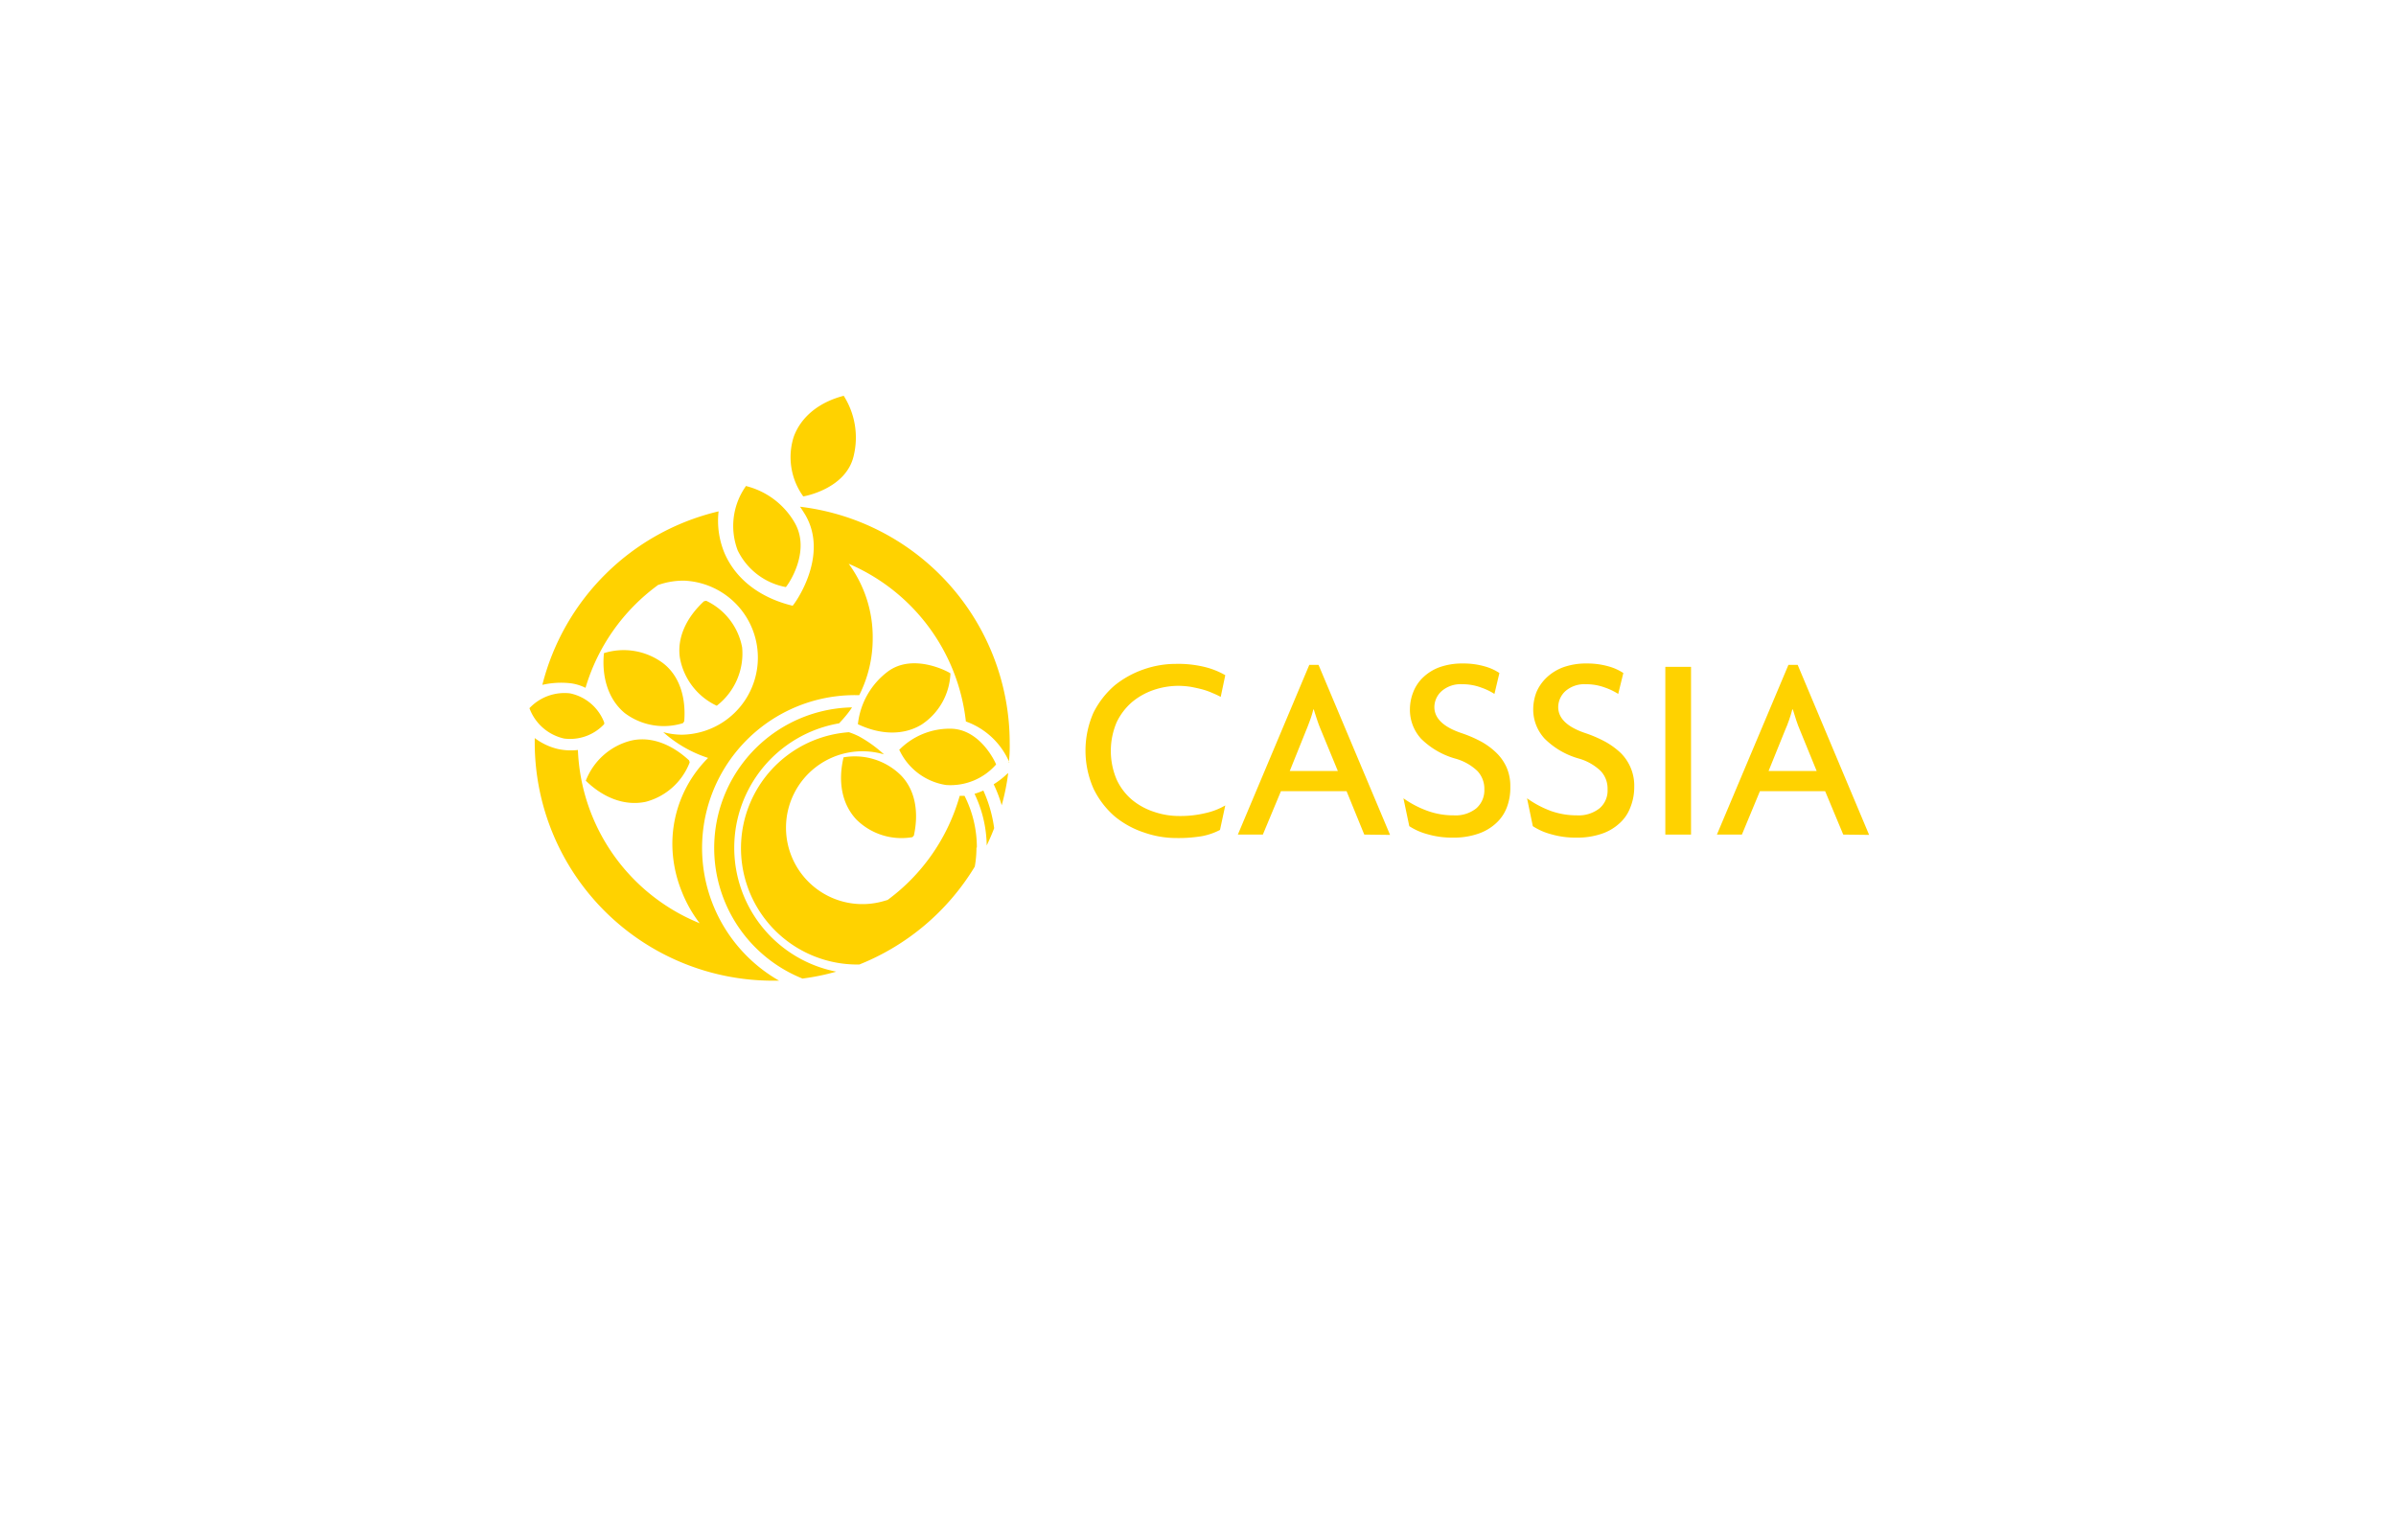 <svg xmlns="http://www.w3.org/2000/svg" viewBox="0 0 299.09 192.22"><defs><style>.cls-1{fill:none;}.cls-2{fill:#ffd200;}</style></defs><title>Asset 1</title><g id="Layer_2" data-name="Layer 2"><g id="Layer_1-2" data-name="Layer 1"><rect class="cls-1" width="299.09" height="192.22"/><g id="Layer_2-2" data-name="Layer 2"><g id="Layer_1-2-2" data-name="Layer 1-2"><path class="cls-2" d="M121.94,105.81a14.23,14.23,0,0,0-1.54-6.46h-.6a24.37,24.37,0,0,1-9,13l-.62.18a9.54,9.54,0,1,1,0-18.4l.17.05a15.84,15.84,0,0,0-3.16-2.27h0a10.06,10.06,0,0,0-1.22-.5,14.52,14.52,0,0,0,1.3,29,29.74,29.74,0,0,0,14.41-12.22,13.5,13.5,0,0,0,.21-2.38m-21.69,16.35a28.31,28.31,0,0,0,4.19-.86,15.76,15.76,0,0,1,.36-31c.2-.23.42-.45.61-.68a11.62,11.62,0,0,0,1-1.31,17.56,17.56,0,0,0-6.12,33.88m22.51-23.5a8,8,0,0,1-1.1.41,15.38,15.38,0,0,1,1.52,6.45c.34-.71.65-1.42.93-2.16a16.86,16.86,0,0,0-1.35-4.7m3-2.11a10,10,0,0,1-1.71,1.33,16.62,16.62,0,0,1,1,2.62,27.26,27.26,0,0,0,.81-4Zm.18-1.37a18.41,18.41,0,0,0,.11-2.47A29.7,29.7,0,0,0,99.87,63.26c.23.34.46.69.68,1.06,3,5.21-1.49,11.25-1.61,11.3-3.9-.94-7-3.17-8.47-6.5a10.48,10.48,0,0,1-.77-5.28,29.74,29.74,0,0,0-22,21.66,10.38,10.38,0,0,1,3.6-.19,5.84,5.84,0,0,1,1.79.56A24.49,24.49,0,0,1,82.19,73h.06v0a9.47,9.47,0,0,1,3.16-.51,9.62,9.62,0,0,1-.32,19.23,9,9,0,0,1-2.3-.32,15.7,15.7,0,0,0,5.6,3.22,15.17,15.17,0,0,0-4.46,10.89,16,16,0,0,0,1.16,5.75,16.4,16.4,0,0,0,2.25,4,24.38,24.38,0,0,1-15.2-21.63,7.63,7.63,0,0,1-2.52-.13,7.75,7.75,0,0,1-2.87-1.36v.62a29.74,29.74,0,0,0,29.67,29.67h.84a19.08,19.08,0,0,1,9.48-35.65h.52a15.66,15.66,0,0,0,1.68-7.11,15.46,15.46,0,0,0-3-9.29,24.34,24.34,0,0,1,14.63,19.69A9.29,9.29,0,0,1,126,95.18"/><path class="cls-2" d="M73.15,97.49c2.19,2.13,4.88,3.17,7.49,2.6a8.08,8.08,0,0,0,5.45-4.9.92.92,0,0,0-.08-.27c-2.16-2-4.79-3.07-7.32-2.44a8.21,8.21,0,0,0-5.57,5"/><path class="cls-2" d="M75.39,81.54c-.3,3,.55,5.8,2.61,7.49a8.08,8.08,0,0,0,7.25,1.25l.16-.23c.24-2.94-.57-5.66-2.63-7.25a8.23,8.23,0,0,0-7.39-1.26"/><path class="cls-2" d="M89.49,88.09a8.23,8.23,0,0,0,3.15-7.27A8.07,8.07,0,0,0,88.15,75l-.27.06c-2.17,2-3.41,4.55-3,7.11a8.2,8.2,0,0,0,4.58,5.93"/><path class="cls-2" d="M105.32,49.41c-3,.78-5.32,2.56-6.25,5.15a8.37,8.37,0,0,0,1.2,7.41c.09,0,5.29-.91,6.28-5a9.72,9.72,0,0,0-1.23-7.56"/><path class="cls-2" d="M105.3,94.55c-.71,3-.23,5.81,1.6,7.76a8,8,0,0,0,7,2.2l.18-.2c.63-2.89.19-5.69-1.64-7.54a8.19,8.19,0,0,0-7.16-2.22"/><path class="cls-2" d="M107.09,90.41c2.76,1.31,5.64,1.44,7.93.06a8,8,0,0,0,3.62-6.4c0-.07-4.61-2.68-7.87-.19a9.5,9.5,0,0,0-3.68,6.53"/><path class="cls-2" d="M112.23,93.55A7.73,7.73,0,0,0,118.09,98a7.57,7.57,0,0,0,6.25-2.56c0-.08-1.91-4.46-5.72-4.47a8.83,8.83,0,0,0-6.39,2.66"/><path class="cls-2" d="M93.09,60.72a8.59,8.59,0,0,0-1,8,8.38,8.38,0,0,0,6,4.57c.08,0,3.23-4.29,1.13-8a9.73,9.73,0,0,0-6.13-4.62"/><path class="cls-2" d="M66.09,88.41a6,6,0,0,0,4.33,3.79,5.82,5.82,0,0,0,5-1.8.74.74,0,0,0,0-.21,5.83,5.83,0,0,0-4.26-3.63,6,6,0,0,0-5.07,1.85"/><path class="cls-2" d="M152.38,87a10.2,10.2,0,0,0-1-.47,8.72,8.72,0,0,0-1.24-.45c-.48-.13-1-.24-1.46-.33a10.57,10.57,0,0,0-1.6-.13,9.66,9.66,0,0,0-3.05.51,8.52,8.52,0,0,0-2.71,1.51,7.72,7.72,0,0,0-1.93,2.53,9.15,9.15,0,0,0,0,7.15,7.36,7.36,0,0,0,1.92,2.53,8.37,8.37,0,0,0,2.78,1.51,9.56,9.56,0,0,0,3.08.51,13.37,13.37,0,0,0,3.34-.37,8.54,8.54,0,0,0,2.44-.95l-.66,3.06a8.17,8.17,0,0,1-2.21.77,17.87,17.87,0,0,1-3.27.24,12.15,12.15,0,0,1-4-.69,11.33,11.33,0,0,1-3.65-2,10.8,10.8,0,0,1-2.66-3.48,11.76,11.76,0,0,1,0-9.49,11,11,0,0,1,2.65-3.4,12,12,0,0,1,3.63-2,12.14,12.14,0,0,1,4-.68,13.91,13.91,0,0,1,3.7.41,9.85,9.85,0,0,1,2.47,1Z"/><path class="cls-2" d="M170.3,104.19l-2.21-5.42H159.9l-2.26,5.42h-3.12L163.44,83h1.15l8.93,21.23Zm-5.41-13.06c-.17-.4-.32-.8-.46-1.22s-.3-.9-.43-1.34h-.06a12.21,12.21,0,0,1-.41,1.34c-.17.46-.32.87-.47,1.22L161,96.25h6Z"/><path class="cls-2" d="M188.09,100.81a5.14,5.14,0,0,1-1.38,2,6.2,6.2,0,0,1-2.27,1.3,9.35,9.35,0,0,1-3.11.46,10.88,10.88,0,0,1-3.15-.43,7.88,7.88,0,0,1-2.26-1l-.73-3.48a12.54,12.54,0,0,0,3.06,1.59,9.57,9.57,0,0,0,3.23.54,4.14,4.14,0,0,0,2.81-.88,3,3,0,0,0,1-2.37,3.23,3.23,0,0,0-.87-2.29,6.46,6.46,0,0,0-2.77-1.55,9.88,9.88,0,0,1-4.25-2.47A5.35,5.35,0,0,1,176,88.5a5.88,5.88,0,0,1,.42-2.11,5.06,5.06,0,0,1,1.23-1.83,5.93,5.93,0,0,1,2.06-1.27,8.45,8.45,0,0,1,2.91-.46,9.62,9.62,0,0,1,2.78.38,6.32,6.32,0,0,1,1.77.81l-.62,2.61a7.78,7.78,0,0,0-1.67-.8,6.68,6.68,0,0,0-2.39-.41,3.58,3.58,0,0,0-2.52.85,2.7,2.7,0,0,0-.92,2c0,1.4,1.13,2.49,3.38,3.25a15.85,15.85,0,0,1,2.5,1.08A9,9,0,0,1,186.81,94a5.89,5.89,0,0,1,1.28,1.86,5.79,5.79,0,0,1,.44,2.36A6.77,6.77,0,0,1,188.09,100.81Z"/><path class="cls-2" d="M203.51,100.81a5,5,0,0,1-1.38,2,6.16,6.16,0,0,1-2.26,1.3,9.41,9.41,0,0,1-3.12.46,10.88,10.88,0,0,1-3.15-.43,7.88,7.88,0,0,1-2.26-1l-.72-3.48a12.52,12.52,0,0,0,3,1.59,9.65,9.65,0,0,0,3.23.54,4.2,4.2,0,0,0,2.82-.88,2.9,2.9,0,0,0,1-2.37,3.18,3.18,0,0,0-.86-2.29,6.49,6.49,0,0,0-2.72-1.55,9.81,9.81,0,0,1-4.26-2.47,5.37,5.37,0,0,1-1.44-3.73,6.09,6.09,0,0,1,.41-2.11,5.48,5.48,0,0,1,1.29-1.83,6.11,6.11,0,0,1,2.08-1.27,8.45,8.45,0,0,1,2.91-.46,9.67,9.67,0,0,1,2.78.38,6.51,6.51,0,0,1,1.78.81L202,86.63a7.78,7.78,0,0,0-1.67-.8,6.68,6.68,0,0,0-2.39-.41,3.58,3.58,0,0,0-2.52.85,2.74,2.74,0,0,0-.91,2c0,1.4,1.12,2.49,3.38,3.25a15.85,15.85,0,0,1,2.5,1.08A9.49,9.49,0,0,1,202.31,94,5.74,5.74,0,0,1,204,98.25,6.78,6.78,0,0,1,203.51,100.81Z"/><path class="cls-2" d="M207.88,104.19V83.25h3.21v20.94Z"/><path class="cls-2" d="M230.09,104.19l-2.26-5.42h-8.14l-2.25,5.42h-3.12L223.25,83h1.15l8.92,21.23Zm-5.41-13.06c-.15-.35-.31-.76-.46-1.22s-.29-.9-.42-1.34h-.07c-.11.44-.25.88-.41,1.34s-.32.87-.48,1.22l-2.07,5.12h6Z"/></g></g></g></g></svg>